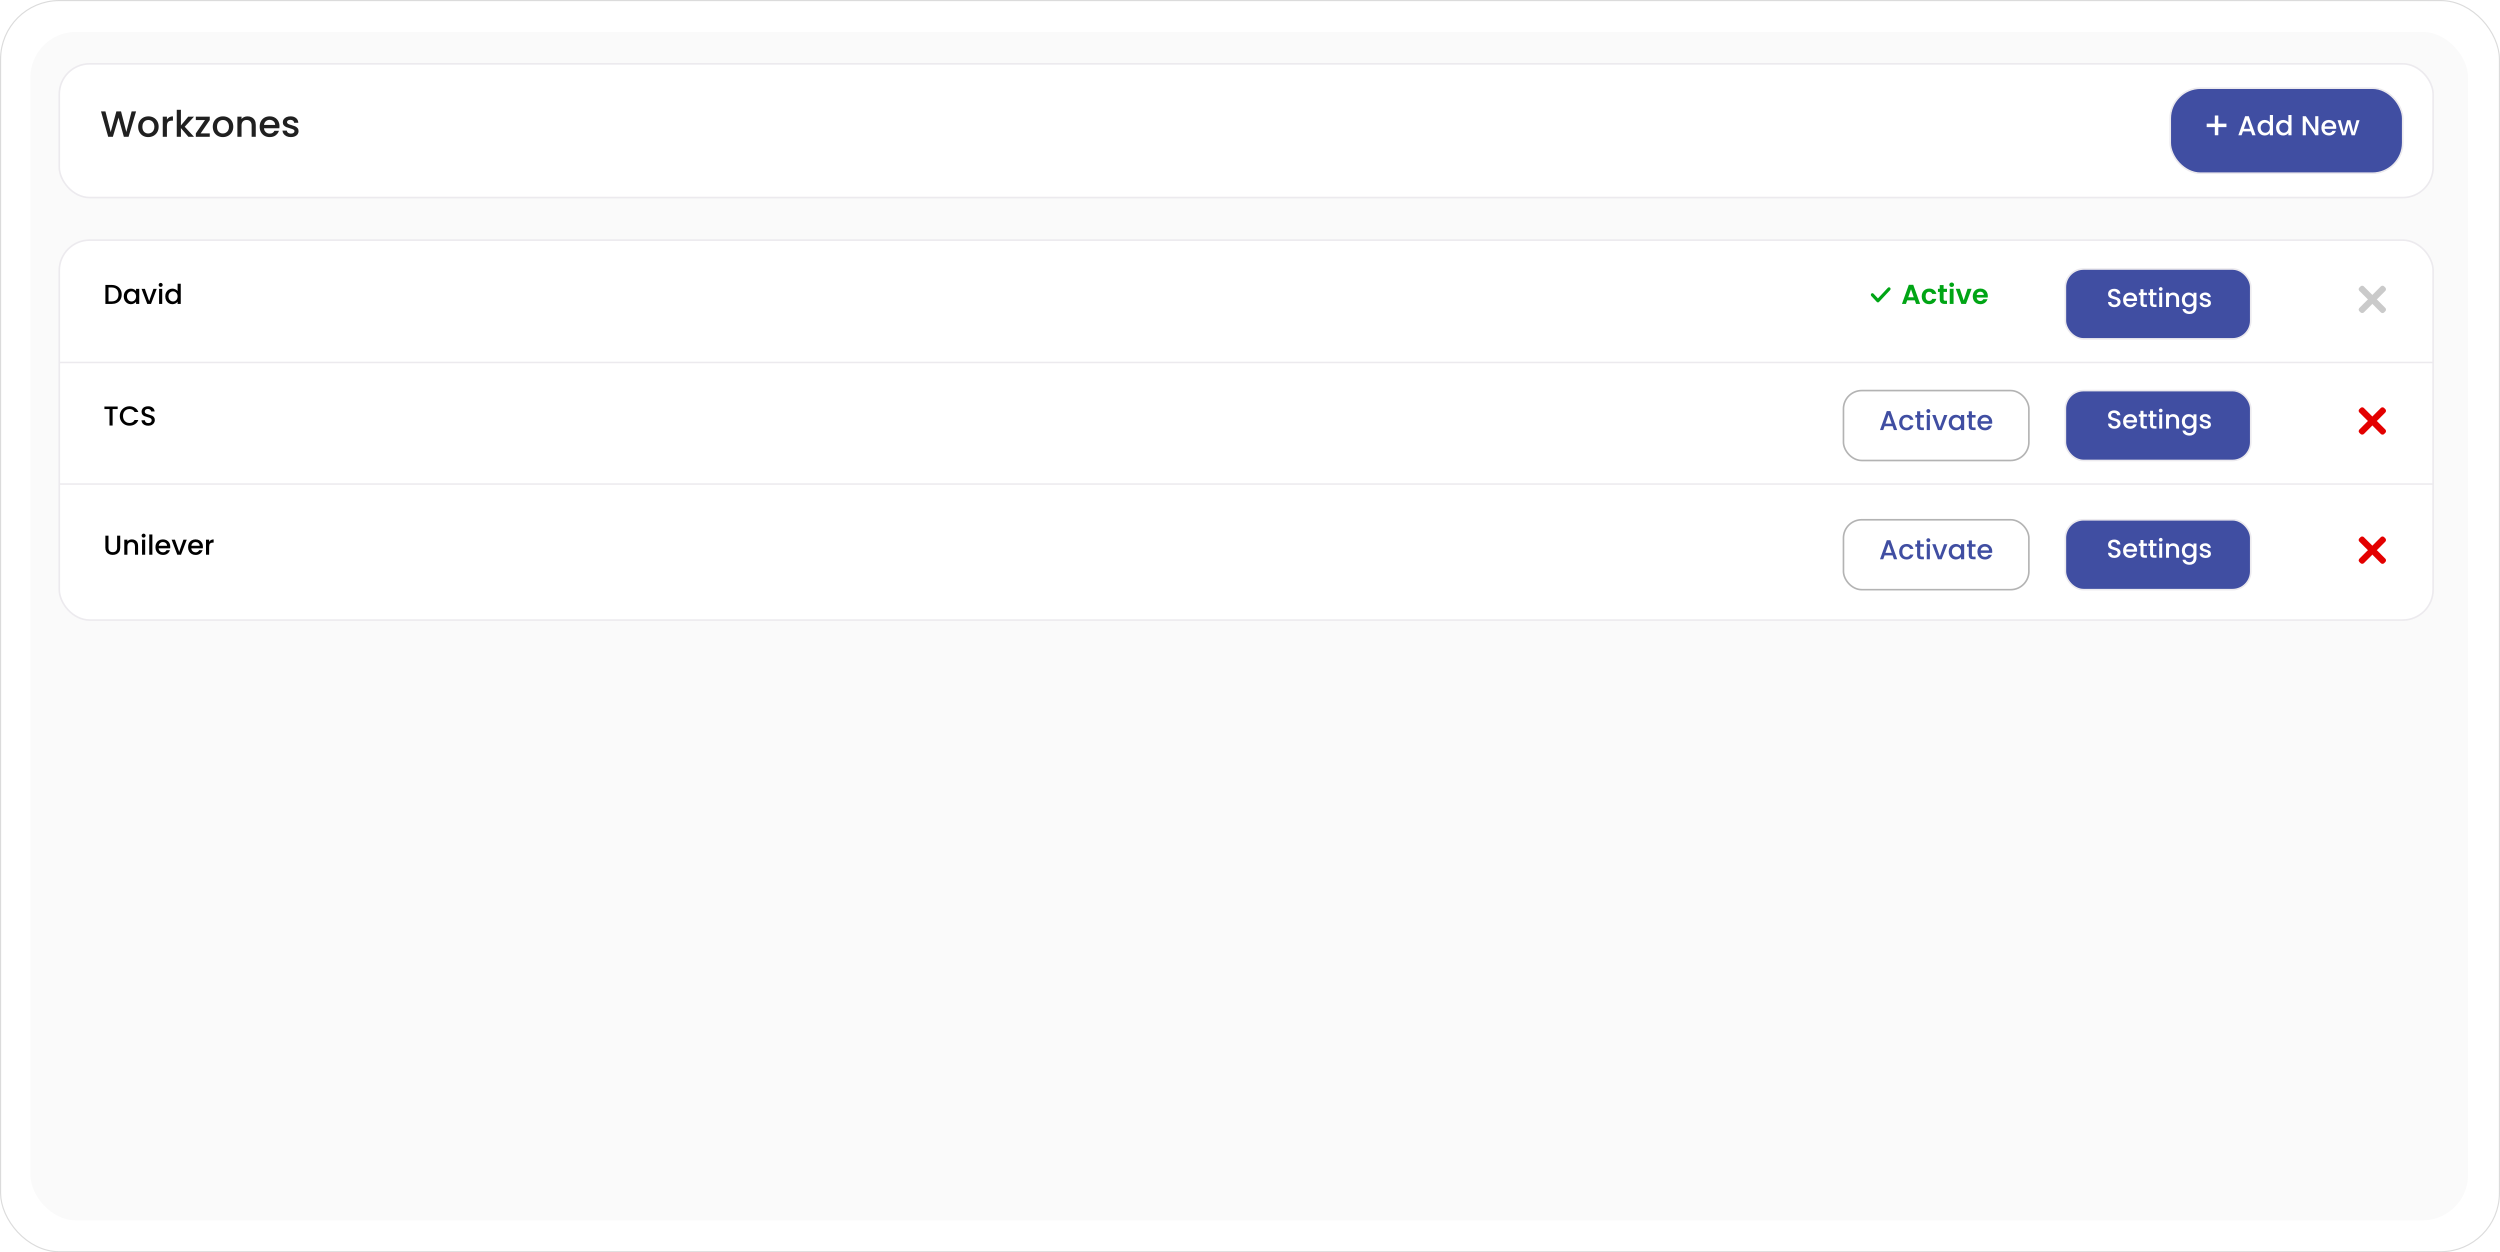 <svg width="1645" height="824" viewBox="0 0 1645 824" fill="none" xmlns="http://www.w3.org/2000/svg">
<rect x="0.376" y="0.376" width="1644.25" height="823.249" rx="38.624" fill="white" stroke="#DBDBDB" stroke-width="0.751"/>
<rect x="20" y="21" width="1604" height="782" rx="30" fill="#FAFAFA"/>
<mask id="mask0_307_25634" style="mask-type:alpha" maskUnits="userSpaceOnUse" x="20" y="21" width="1604" height="782">
<rect x="20" y="21" width="1604" height="782" rx="30" fill="#FAFAFA"/>
</mask>
<g mask="url(#mask0_307_25634)">
<path d="M1469.5 103L1464.74 94.75L1474.26 94.75L1469.5 103Z" fill="#D9D9D9"/>
<g filter="url(#filter0_d_307_25634)">
<rect x="39" y="39" width="1562" height="88" rx="20" fill="white"/>
<rect x="39" y="39" width="1562" height="88" rx="20" stroke="#ECEAEE" stroke-width="1.084"/>
</g>
<g filter="url(#filter1_d_307_25634)">
<rect x="1428" y="55" width="153" height="56" rx="20" fill="#404EA2"/>
<rect x="1428" y="55" width="153" height="56" rx="20" stroke="#ECEAEE" stroke-width="1.084"/>
</g>
<path d="M1481.11 86.444H1475.87L1474.97 89H1472.83L1477.31 76.472H1479.69L1484.17 89H1482.01L1481.11 86.444ZM1480.54 84.77L1478.5 78.956L1476.45 84.77H1480.54ZM1485.44 83.996C1485.44 83 1485.64 82.118 1486.05 81.35C1486.47 80.582 1487.03 79.988 1487.74 79.568C1488.46 79.136 1489.26 78.92 1490.13 78.92C1490.78 78.92 1491.42 79.064 1492.04 79.352C1492.68 79.628 1493.18 80 1493.55 80.468V75.68H1495.62V89H1493.55V87.506C1493.22 87.986 1492.75 88.382 1492.15 88.694C1491.56 89.006 1490.88 89.162 1490.12 89.162C1489.25 89.162 1488.46 88.946 1487.74 88.514C1487.03 88.07 1486.47 87.458 1486.05 86.678C1485.64 85.886 1485.44 84.992 1485.44 83.996ZM1493.55 84.032C1493.55 83.348 1493.41 82.754 1493.12 82.25C1492.85 81.746 1492.48 81.362 1492.02 81.098C1491.57 80.834 1491.08 80.702 1490.55 80.702C1490.02 80.702 1489.53 80.834 1489.07 81.098C1488.62 81.35 1488.24 81.728 1487.96 82.232C1487.68 82.724 1487.54 83.312 1487.54 83.996C1487.54 84.68 1487.68 85.28 1487.96 85.796C1488.24 86.312 1488.62 86.708 1489.07 86.984C1489.54 87.248 1490.03 87.38 1490.55 87.38C1491.08 87.38 1491.57 87.248 1492.02 86.984C1492.48 86.72 1492.85 86.336 1493.12 85.832C1493.41 85.316 1493.55 84.716 1493.55 84.032ZM1497.64 83.996C1497.64 83 1497.84 82.118 1498.25 81.35C1498.67 80.582 1499.23 79.988 1499.94 79.568C1500.66 79.136 1501.46 78.92 1502.33 78.92C1502.98 78.92 1503.62 79.064 1504.24 79.352C1504.88 79.628 1505.38 80 1505.75 80.468V75.68H1507.82V89H1505.75V87.506C1505.42 87.986 1504.95 88.382 1504.35 88.694C1503.76 89.006 1503.08 89.162 1502.32 89.162C1501.45 89.162 1500.66 88.946 1499.94 88.514C1499.23 88.07 1498.67 87.458 1498.25 86.678C1497.84 85.886 1497.64 84.992 1497.64 83.996ZM1505.75 84.032C1505.75 83.348 1505.61 82.754 1505.32 82.25C1505.05 81.746 1504.68 81.362 1504.22 81.098C1503.77 80.834 1503.28 80.702 1502.75 80.702C1502.22 80.702 1501.73 80.834 1501.27 81.098C1500.82 81.35 1500.44 81.728 1500.16 82.232C1499.88 82.724 1499.74 83.312 1499.74 83.996C1499.74 84.68 1499.88 85.28 1500.16 85.796C1500.44 86.312 1500.82 86.708 1501.27 86.984C1501.74 87.248 1502.23 87.38 1502.75 87.38C1503.28 87.38 1503.77 87.248 1504.22 86.984C1504.68 86.72 1505.05 86.336 1505.32 85.832C1505.61 85.316 1505.75 84.716 1505.75 84.032ZM1525.47 89H1523.42L1517.25 79.658V89H1515.19V76.472H1517.25L1523.42 85.796V76.472H1525.47V89ZM1537.26 83.798C1537.26 84.17 1537.23 84.506 1537.19 84.806H1529.61C1529.67 85.598 1529.96 86.234 1530.49 86.714C1531.02 87.194 1531.67 87.434 1532.43 87.434C1533.54 87.434 1534.32 86.972 1534.77 86.048H1536.99C1536.69 86.96 1536.14 87.71 1535.35 88.298C1534.57 88.874 1533.6 89.162 1532.43 89.162C1531.49 89.162 1530.63 88.952 1529.88 88.532C1529.13 88.1 1528.55 87.5 1528.11 86.732C1527.69 85.952 1527.48 85.052 1527.48 84.032C1527.48 83.012 1527.69 82.118 1528.1 81.35C1528.52 80.57 1529.1 79.97 1529.84 79.55C1530.6 79.13 1531.46 78.92 1532.43 78.92C1533.37 78.92 1534.2 79.124 1534.94 79.532C1535.67 79.94 1536.24 80.516 1536.65 81.26C1537.05 81.992 1537.26 82.838 1537.26 83.798ZM1535.12 83.15C1535.1 82.394 1534.83 81.788 1534.31 81.332C1533.78 80.876 1533.12 80.648 1532.34 80.648C1531.64 80.648 1531.03 80.876 1530.53 81.332C1530.02 81.776 1529.72 82.382 1529.63 83.15H1535.12ZM1552.6 79.082L1549.52 89H1547.36L1545.36 81.674L1543.36 89H1541.2L1538.11 79.082H1540.19L1542.26 87.056L1544.37 79.082H1546.51L1548.53 87.02L1550.58 79.082H1552.6Z" fill="white"/>
<rect x="1457.35" y="76" width="2.294" height="13" fill="white"/>
<rect x="1465" y="81.353" width="2.294" height="13" transform="rotate(90 1465 81.353)" fill="white"/>
<path d="M89.535 73.32L84.591 90H81.495L77.991 77.376L74.271 90L71.199 90.024L66.471 73.32H69.375L72.831 86.904L76.575 73.32H79.647L83.127 86.832L86.607 73.32H89.535ZM97.527 90.216C96.279 90.216 95.151 89.936 94.143 89.376C93.135 88.8 92.343 88 91.767 86.976C91.191 85.936 90.903 84.736 90.903 83.376C90.903 82.032 91.199 80.84 91.791 79.8C92.383 78.76 93.191 77.96 94.215 77.4C95.239 76.84 96.383 76.56 97.647 76.56C98.911 76.56 100.055 76.84 101.079 77.4C102.103 77.96 102.911 78.76 103.503 79.8C104.095 80.84 104.391 82.032 104.391 83.376C104.391 84.72 104.087 85.912 103.479 86.952C102.871 87.992 102.039 88.8 100.983 89.376C99.943 89.936 98.791 90.216 97.527 90.216ZM97.527 87.84C98.231 87.84 98.887 87.672 99.495 87.336C100.119 87 100.623 86.496 101.007 85.824C101.391 85.152 101.583 84.336 101.583 83.376C101.583 82.416 101.399 81.608 101.031 80.952C100.663 80.28 100.175 79.776 99.567 79.44C98.959 79.104 98.303 78.936 97.599 78.936C96.895 78.936 96.239 79.104 95.631 79.44C95.039 79.776 94.567 80.28 94.215 80.952C93.863 81.608 93.687 82.416 93.687 83.376C93.687 84.8 94.047 85.904 94.767 86.688C95.503 87.456 96.423 87.84 97.527 87.84ZM109.832 78.696C110.232 78.024 110.76 77.504 111.416 77.136C112.088 76.752 112.88 76.56 113.792 76.56V79.392H113.096C112.024 79.392 111.208 79.664 110.648 80.208C110.104 80.752 109.832 81.696 109.832 83.04V90H107.096V76.776H109.832V78.696ZM121.539 83.4L127.635 90H123.939L119.043 84.312V90H116.307V72.24H119.043V82.56L123.843 76.776H127.635L121.539 83.4ZM132.02 87.768H138.02V90H128.852V87.768L134.876 79.008H128.852V76.776H138.02V79.008L132.02 87.768ZM146.629 90.216C145.381 90.216 144.253 89.936 143.245 89.376C142.237 88.8 141.445 88 140.869 86.976C140.293 85.936 140.005 84.736 140.005 83.376C140.005 82.032 140.301 80.84 140.893 79.8C141.485 78.76 142.293 77.96 143.317 77.4C144.341 76.84 145.485 76.56 146.749 76.56C148.013 76.56 149.157 76.84 150.181 77.4C151.205 77.96 152.013 78.76 152.605 79.8C153.197 80.84 153.493 82.032 153.493 83.376C153.493 84.72 153.189 85.912 152.581 86.952C151.973 87.992 151.141 88.8 150.085 89.376C149.045 89.936 147.893 90.216 146.629 90.216ZM146.629 87.84C147.333 87.84 147.989 87.672 148.597 87.336C149.221 87 149.725 86.496 150.109 85.824C150.493 85.152 150.685 84.336 150.685 83.376C150.685 82.416 150.501 81.608 150.133 80.952C149.765 80.28 149.277 79.776 148.669 79.44C148.061 79.104 147.405 78.936 146.701 78.936C145.997 78.936 145.341 79.104 144.733 79.44C144.141 79.776 143.669 80.28 143.317 80.952C142.965 81.608 142.789 82.416 142.789 83.376C142.789 84.8 143.149 85.904 143.869 86.688C144.605 87.456 145.525 87.84 146.629 87.84ZM162.869 76.56C163.909 76.56 164.837 76.776 165.653 77.208C166.485 77.64 167.133 78.28 167.597 79.128C168.061 79.976 168.293 81 168.293 82.2V90H165.581V82.608C165.581 81.424 165.285 80.52 164.693 79.896C164.101 79.256 163.293 78.936 162.269 78.936C161.245 78.936 160.429 79.256 159.821 79.896C159.229 80.52 158.933 81.424 158.933 82.608V90H156.197V76.776H158.933V78.288C159.381 77.744 159.949 77.32 160.637 77.016C161.341 76.712 162.085 76.56 162.869 76.56ZM183.903 83.064C183.903 83.56 183.871 84.008 183.807 84.408H173.703C173.783 85.464 174.175 86.312 174.879 86.952C175.583 87.592 176.447 87.912 177.471 87.912C178.943 87.912 179.983 87.296 180.591 86.064H183.543C183.143 87.28 182.415 88.28 181.359 89.064C180.319 89.832 179.023 90.216 177.471 90.216C176.207 90.216 175.071 89.936 174.063 89.376C173.071 88.8 172.287 88 171.711 86.976C171.151 85.936 170.871 84.736 170.871 83.376C170.871 82.016 171.143 80.824 171.687 79.8C172.247 78.76 173.023 77.96 174.015 77.4C175.023 76.84 176.175 76.56 177.471 76.56C178.719 76.56 179.831 76.832 180.807 77.376C181.783 77.92 182.543 78.688 183.087 79.68C183.631 80.656 183.903 81.784 183.903 83.064ZM181.047 82.2C181.031 81.192 180.671 80.384 179.967 79.776C179.263 79.168 178.391 78.864 177.351 78.864C176.407 78.864 175.599 79.168 174.927 79.776C174.255 80.368 173.855 81.176 173.727 82.2H181.047ZM191.396 90.216C190.356 90.216 189.42 90.032 188.588 89.664C187.772 89.28 187.124 88.768 186.644 88.128C186.164 87.472 185.908 86.744 185.876 85.944H188.708C188.756 86.504 189.02 86.976 189.5 87.36C189.996 87.728 190.612 87.912 191.348 87.912C192.116 87.912 192.708 87.768 193.124 87.48C193.556 87.176 193.772 86.792 193.772 86.328C193.772 85.832 193.532 85.464 193.052 85.224C192.588 84.984 191.844 84.72 190.82 84.432C189.828 84.16 189.02 83.896 188.396 83.64C187.772 83.384 187.228 82.992 186.764 82.464C186.316 81.936 186.092 81.24 186.092 80.376C186.092 79.672 186.3 79.032 186.716 78.456C187.132 77.864 187.724 77.4 188.492 77.064C189.276 76.728 190.172 76.56 191.18 76.56C192.684 76.56 193.892 76.944 194.804 77.712C195.732 78.464 196.228 79.496 196.292 80.808H193.556C193.508 80.216 193.268 79.744 192.836 79.392C192.404 79.04 191.82 78.864 191.084 78.864C190.364 78.864 189.812 79 189.428 79.272C189.044 79.544 188.852 79.904 188.852 80.352C188.852 80.704 188.98 81 189.236 81.24C189.492 81.48 189.804 81.672 190.172 81.816C190.54 81.944 191.084 82.112 191.804 82.32C192.764 82.576 193.548 82.84 194.156 83.112C194.78 83.368 195.316 83.752 195.764 84.264C196.212 84.776 196.444 85.456 196.46 86.304C196.46 87.056 196.252 87.728 195.836 88.32C195.42 88.912 194.828 89.376 194.06 89.712C193.308 90.048 192.42 90.216 191.396 90.216Z" fill="#202020"/>
<g filter="url(#filter2_d_307_25634)">
<rect x="39" y="155" width="1562" height="250" rx="20" fill="white"/>
<rect x="39" y="155" width="1562" height="250" rx="20" stroke="#ECEAEE" stroke-width="1.084"/>
</g>
<line x1="39" y1="238.5" x2="1601" y2="238.5" stroke="#ECEAEE"/>
<line x1="39" y1="318.5" x2="1601" y2="318.5" stroke="#ECEAEE"/>
<path d="M73.436 187.49C74.768 187.49 75.932 187.748 76.928 188.264C77.936 188.768 78.71 189.5 79.25 190.46C79.802 191.408 80.078 192.518 80.078 193.79C80.078 195.062 79.802 196.166 79.25 197.102C78.71 198.038 77.936 198.758 76.928 199.262C75.932 199.754 74.768 200 73.436 200H69.35V187.49H73.436ZM73.436 198.326C74.9 198.326 76.022 197.93 76.802 197.138C77.582 196.346 77.972 195.23 77.972 193.79C77.972 192.338 77.582 191.204 76.802 190.388C76.022 189.572 74.9 189.164 73.436 189.164H71.402V198.326H73.436ZM81.428 194.996C81.428 194 81.632 193.118 82.04 192.35C82.46 191.582 83.024 190.988 83.732 190.568C84.452 190.136 85.244 189.92 86.108 189.92C86.888 189.92 87.566 190.076 88.142 190.388C88.73 190.688 89.198 191.066 89.546 191.522V190.082H91.616V200H89.546V198.524C89.198 198.992 88.724 199.382 88.124 199.694C87.524 200.006 86.84 200.162 86.072 200.162C85.22 200.162 84.44 199.946 83.732 199.514C83.024 199.07 82.46 198.458 82.04 197.678C81.632 196.886 81.428 195.992 81.428 194.996ZM89.546 195.032C89.546 194.348 89.402 193.754 89.114 193.25C88.838 192.746 88.472 192.362 88.016 192.098C87.56 191.834 87.068 191.702 86.54 191.702C86.012 191.702 85.52 191.834 85.064 192.098C84.608 192.35 84.236 192.728 83.948 193.232C83.672 193.724 83.534 194.312 83.534 194.996C83.534 195.68 83.672 196.28 83.948 196.796C84.236 197.312 84.608 197.708 85.064 197.984C85.532 198.248 86.024 198.38 86.54 198.38C87.068 198.38 87.56 198.248 88.016 197.984C88.472 197.72 88.838 197.336 89.114 196.832C89.402 196.316 89.546 195.716 89.546 195.032ZM98.145 198.164L100.953 190.082H103.131L99.351 200H96.903L93.141 190.082H95.337L98.145 198.164ZM105.726 188.768C105.354 188.768 105.042 188.642 104.79 188.39C104.538 188.138 104.412 187.826 104.412 187.454C104.412 187.082 104.538 186.77 104.79 186.518C105.042 186.266 105.354 186.14 105.726 186.14C106.086 186.14 106.392 186.266 106.644 186.518C106.896 186.77 107.022 187.082 107.022 187.454C107.022 187.826 106.896 188.138 106.644 188.39C106.392 188.642 106.086 188.768 105.726 188.768ZM106.734 190.082V200H104.682V190.082H106.734ZM108.744 194.996C108.744 194 108.948 193.118 109.356 192.35C109.776 191.582 110.34 190.988 111.048 190.568C111.768 190.136 112.566 189.92 113.442 189.92C114.09 189.92 114.726 190.064 115.35 190.352C115.986 190.628 116.49 191 116.862 191.468V186.68H118.932V200H116.862V198.506C116.526 198.986 116.058 199.382 115.458 199.694C114.87 200.006 114.192 200.162 113.424 200.162C112.56 200.162 111.768 199.946 111.048 199.514C110.34 199.07 109.776 198.458 109.356 197.678C108.948 196.886 108.744 195.992 108.744 194.996ZM116.862 195.032C116.862 194.348 116.718 193.754 116.43 193.25C116.154 192.746 115.788 192.362 115.332 192.098C114.876 191.834 114.384 191.702 113.856 191.702C113.328 191.702 112.836 191.834 112.38 192.098C111.924 192.35 111.552 192.728 111.264 193.232C110.988 193.724 110.85 194.312 110.85 194.996C110.85 195.68 110.988 196.28 111.264 196.796C111.552 197.312 111.924 197.708 112.38 197.984C112.848 198.248 113.34 198.38 113.856 198.38C114.384 198.38 114.876 198.248 115.332 197.984C115.788 197.72 116.154 197.336 116.43 196.832C116.718 196.316 116.862 195.716 116.862 195.032Z" fill="black"/>
<g filter="url(#filter3_d_307_25634)">
<rect x="1359" y="174" width="122" height="46" rx="12" fill="#404EA2"/>
<rect x="1359" y="174" width="122" height="46" rx="12" stroke="#ECEAEE" stroke-width="1.084"/>
</g>
<path d="M1391.27 202.119C1390.47 202.119 1389.76 201.983 1389.13 201.711C1388.49 201.428 1387.99 201.031 1387.63 200.521C1387.27 200.011 1387.09 199.416 1387.09 198.736H1389.16C1389.2 199.246 1389.4 199.665 1389.75 199.994C1390.12 200.323 1390.62 200.487 1391.27 200.487C1391.94 200.487 1392.46 200.328 1392.83 200.011C1393.21 199.682 1393.39 199.263 1393.39 198.753C1393.39 198.356 1393.27 198.033 1393.04 197.784C1392.81 197.535 1392.52 197.342 1392.17 197.206C1391.83 197.07 1391.35 196.923 1390.74 196.764C1389.97 196.56 1389.34 196.356 1388.85 196.152C1388.38 195.937 1387.97 195.608 1387.63 195.166C1387.29 194.724 1387.12 194.135 1387.12 193.398C1387.12 192.718 1387.29 192.123 1387.63 191.613C1387.97 191.103 1388.45 190.712 1389.06 190.44C1389.67 190.168 1390.38 190.032 1391.18 190.032C1392.33 190.032 1393.26 190.321 1393.99 190.899C1394.72 191.466 1395.13 192.248 1395.21 193.245H1393.07C1393.04 192.814 1392.83 192.446 1392.46 192.14C1392.08 191.834 1391.59 191.681 1390.98 191.681C1390.42 191.681 1389.97 191.823 1389.62 192.106C1389.27 192.389 1389.09 192.797 1389.09 193.33C1389.09 193.693 1389.2 193.993 1389.41 194.231C1389.64 194.458 1389.92 194.639 1390.26 194.775C1390.6 194.911 1391.07 195.058 1391.66 195.217C1392.44 195.432 1393.07 195.648 1393.56 195.863C1394.06 196.078 1394.48 196.413 1394.82 196.866C1395.17 197.308 1395.35 197.903 1395.35 198.651C1395.35 199.252 1395.18 199.818 1394.85 200.351C1394.54 200.884 1394.07 201.314 1393.44 201.643C1392.83 201.96 1392.11 202.119 1391.27 202.119ZM1406.22 197.087C1406.22 197.438 1406.2 197.756 1406.15 198.039H1398.99C1399.05 198.787 1399.33 199.388 1399.83 199.841C1400.33 200.294 1400.94 200.521 1401.66 200.521C1402.71 200.521 1403.44 200.085 1403.87 199.212H1405.96C1405.68 200.073 1405.16 200.782 1404.42 201.337C1403.68 201.881 1402.76 202.153 1401.66 202.153C1400.77 202.153 1399.96 201.955 1399.25 201.558C1398.55 201.15 1397.99 200.583 1397.58 199.858C1397.19 199.121 1396.99 198.271 1396.99 197.308C1396.99 196.345 1397.18 195.5 1397.57 194.775C1397.96 194.038 1398.51 193.472 1399.21 193.075C1399.93 192.678 1400.74 192.48 1401.66 192.48C1402.55 192.48 1403.33 192.673 1404.03 193.058C1404.72 193.443 1405.26 193.987 1405.64 194.69C1406.03 195.381 1406.22 196.18 1406.22 197.087ZM1404.2 196.475C1404.18 195.761 1403.93 195.189 1403.43 194.758C1402.93 194.327 1402.31 194.112 1401.58 194.112C1400.91 194.112 1400.34 194.327 1399.86 194.758C1399.38 195.177 1399.1 195.75 1399.01 196.475H1404.2ZM1410.39 194.214V199.399C1410.39 199.75 1410.47 200.005 1410.63 200.164C1410.8 200.311 1411.08 200.385 1411.48 200.385H1412.67V202H1411.14C1410.26 202 1409.59 201.796 1409.13 201.388C1408.66 200.98 1408.43 200.317 1408.43 199.399V194.214H1407.33V192.633H1408.43V190.304H1410.39V192.633H1412.67V194.214H1410.39ZM1416.71 194.214V199.399C1416.71 199.75 1416.79 200.005 1416.95 200.164C1417.12 200.311 1417.4 200.385 1417.8 200.385H1418.99V202H1417.46C1416.59 202 1415.92 201.796 1415.45 201.388C1414.99 200.98 1414.76 200.317 1414.76 199.399V194.214H1413.65V192.633H1414.76V190.304H1416.71V192.633H1418.99V194.214H1416.71ZM1421.76 191.392C1421.41 191.392 1421.12 191.273 1420.88 191.035C1420.64 190.797 1420.52 190.502 1420.52 190.151C1420.52 189.8 1420.64 189.505 1420.88 189.267C1421.12 189.029 1421.41 188.91 1421.76 188.91C1422.1 188.91 1422.39 189.029 1422.63 189.267C1422.87 189.505 1422.99 189.8 1422.99 190.151C1422.99 190.502 1422.87 190.797 1422.63 191.035C1422.39 191.273 1422.1 191.392 1421.76 191.392ZM1422.71 192.633V202H1420.78V192.633H1422.71ZM1429.98 192.48C1430.72 192.48 1431.38 192.633 1431.96 192.939C1432.55 193.245 1433.01 193.698 1433.33 194.299C1433.66 194.9 1433.83 195.625 1433.83 196.475V202H1431.91V196.764C1431.91 195.925 1431.7 195.285 1431.28 194.843C1430.86 194.39 1430.29 194.163 1429.56 194.163C1428.83 194.163 1428.26 194.39 1427.83 194.843C1427.41 195.285 1427.2 195.925 1427.2 196.764V202H1425.26V192.633H1427.2V193.704C1427.51 193.319 1427.92 193.018 1428.4 192.803C1428.9 192.588 1429.43 192.48 1429.98 192.48ZM1440.07 192.48C1440.8 192.48 1441.44 192.627 1441.99 192.922C1442.56 193.205 1443 193.562 1443.32 193.993V192.633H1445.27V202.153C1445.27 203.014 1445.09 203.779 1444.73 204.448C1444.37 205.128 1443.84 205.661 1443.15 206.046C1442.47 206.431 1441.65 206.624 1440.7 206.624C1439.43 206.624 1438.38 206.324 1437.54 205.723C1436.7 205.134 1436.23 204.329 1436.11 203.309H1438.03C1438.18 203.796 1438.49 204.187 1438.97 204.482C1439.46 204.788 1440.03 204.941 1440.7 204.941C1441.48 204.941 1442.11 204.703 1442.59 204.227C1443.08 203.751 1443.32 203.06 1443.32 202.153V200.589C1442.99 201.031 1442.54 201.405 1441.98 201.711C1441.42 202.006 1440.79 202.153 1440.07 202.153C1439.26 202.153 1438.51 201.949 1437.83 201.541C1437.16 201.122 1436.63 200.544 1436.23 199.807C1435.85 199.059 1435.65 198.215 1435.65 197.274C1435.65 196.333 1435.85 195.5 1436.23 194.775C1436.63 194.05 1437.16 193.489 1437.83 193.092C1438.51 192.684 1439.26 192.48 1440.07 192.48ZM1443.32 197.308C1443.32 196.662 1443.18 196.101 1442.91 195.625C1442.65 195.149 1442.31 194.786 1441.87 194.537C1441.44 194.288 1440.98 194.163 1440.48 194.163C1439.98 194.163 1439.52 194.288 1439.09 194.537C1438.66 194.775 1438.3 195.132 1438.03 195.608C1437.77 196.073 1437.64 196.628 1437.64 197.274C1437.64 197.92 1437.77 198.487 1438.03 198.974C1438.3 199.461 1438.66 199.835 1439.09 200.096C1439.53 200.345 1439.99 200.47 1440.48 200.47C1440.98 200.47 1441.44 200.345 1441.87 200.096C1442.31 199.847 1442.65 199.484 1442.91 199.008C1443.18 198.521 1443.32 197.954 1443.32 197.308ZM1451.22 202.153C1450.48 202.153 1449.82 202.023 1449.23 201.762C1448.65 201.49 1448.19 201.127 1447.85 200.674C1447.51 200.209 1447.33 199.694 1447.31 199.127H1449.32C1449.35 199.524 1449.54 199.858 1449.88 200.13C1450.23 200.391 1450.67 200.521 1451.19 200.521C1451.73 200.521 1452.15 200.419 1452.44 200.215C1452.75 200 1452.9 199.728 1452.9 199.399C1452.9 199.048 1452.73 198.787 1452.39 198.617C1452.06 198.447 1451.54 198.26 1450.81 198.056C1450.11 197.863 1449.54 197.676 1449.1 197.495C1448.65 197.314 1448.27 197.036 1447.94 196.662C1447.62 196.288 1447.46 195.795 1447.46 195.183C1447.46 194.684 1447.61 194.231 1447.91 193.823C1448.2 193.404 1448.62 193.075 1449.16 192.837C1449.72 192.599 1450.35 192.48 1451.07 192.48C1452.13 192.48 1452.99 192.752 1453.63 193.296C1454.29 193.829 1454.64 194.56 1454.69 195.489H1452.75C1452.72 195.07 1452.55 194.735 1452.24 194.486C1451.93 194.237 1451.52 194.112 1451 194.112C1450.49 194.112 1450.1 194.208 1449.83 194.401C1449.55 194.594 1449.42 194.849 1449.42 195.166C1449.42 195.415 1449.51 195.625 1449.69 195.795C1449.87 195.965 1450.09 196.101 1450.35 196.203C1450.61 196.294 1451 196.413 1451.51 196.56C1452.19 196.741 1452.74 196.928 1453.18 197.121C1453.62 197.302 1454 197.574 1454.31 197.937C1454.63 198.3 1454.8 198.781 1454.81 199.382C1454.81 199.915 1454.66 200.391 1454.37 200.81C1454.07 201.229 1453.65 201.558 1453.11 201.796C1452.57 202.034 1451.95 202.153 1451.22 202.153Z" fill="white"/>
<path d="M1259.95 197.606H1254.94L1254.11 200H1251.47L1255.99 187.418H1258.92L1263.44 200H1260.77L1259.95 197.606ZM1259.26 195.59L1257.44 190.334L1255.63 195.59H1259.26ZM1264.48 195.014C1264.48 193.982 1264.69 193.082 1265.11 192.314C1265.53 191.534 1266.11 190.934 1266.85 190.514C1267.6 190.082 1268.45 189.866 1269.41 189.866C1270.65 189.866 1271.67 190.178 1272.47 190.802C1273.29 191.414 1273.83 192.278 1274.11 193.394H1271.39C1271.25 192.962 1271 192.626 1270.65 192.386C1270.32 192.134 1269.9 192.008 1269.39 192.008C1268.67 192.008 1268.1 192.272 1267.68 192.8C1267.26 193.316 1267.05 194.054 1267.05 195.014C1267.05 195.962 1267.26 196.7 1267.68 197.228C1268.1 197.744 1268.67 198.002 1269.39 198.002C1270.41 198.002 1271.08 197.546 1271.39 196.634H1274.11C1273.83 197.714 1273.29 198.572 1272.47 199.208C1271.65 199.844 1270.63 200.162 1269.41 200.162C1268.45 200.162 1267.6 199.952 1266.85 199.532C1266.11 199.1 1265.53 198.5 1265.11 197.732C1264.69 196.952 1264.48 196.046 1264.48 195.014ZM1278.89 192.098V196.922C1278.89 197.258 1278.97 197.504 1279.12 197.66C1279.29 197.804 1279.57 197.876 1279.95 197.876H1281.12V200H1279.54C1277.41 200 1276.35 198.968 1276.35 196.904V192.098H1275.16V190.028H1276.35V187.562H1278.89V190.028H1281.12V192.098H1278.89ZM1284.21 188.84C1283.77 188.84 1283.4 188.702 1283.1 188.426C1282.81 188.138 1282.66 187.784 1282.66 187.364C1282.66 186.944 1282.81 186.596 1283.1 186.32C1283.4 186.032 1283.77 185.888 1284.21 185.888C1284.66 185.888 1285.02 186.032 1285.31 186.32C1285.61 186.596 1285.76 186.944 1285.76 187.364C1285.76 187.784 1285.61 188.138 1285.31 188.426C1285.02 188.702 1284.66 188.84 1284.21 188.84ZM1285.45 190.028V200H1282.93V190.028H1285.45ZM1292.1 197.678L1294.62 190.028H1297.3L1293.61 200H1290.55L1286.88 190.028H1289.58L1292.1 197.678ZM1307.99 194.798C1307.99 195.158 1307.96 195.482 1307.92 195.77H1300.63C1300.69 196.49 1300.94 197.054 1301.38 197.462C1301.83 197.87 1302.37 198.074 1303.02 198.074C1303.96 198.074 1304.62 197.672 1305.02 196.868H1307.74C1307.45 197.828 1306.9 198.62 1306.08 199.244C1305.26 199.856 1304.26 200.162 1303.07 200.162C1302.11 200.162 1301.25 199.952 1300.48 199.532C1299.73 199.1 1299.13 198.494 1298.7 197.714C1298.28 196.934 1298.07 196.034 1298.07 195.014C1298.07 193.982 1298.28 193.076 1298.7 192.296C1299.12 191.516 1299.71 190.916 1300.46 190.496C1301.22 190.076 1302.09 189.866 1303.07 189.866C1304.02 189.866 1304.87 190.07 1305.61 190.478C1306.37 190.886 1306.95 191.468 1307.36 192.224C1307.78 192.968 1307.99 193.826 1307.99 194.798ZM1305.38 194.078C1305.37 193.43 1305.13 192.914 1304.68 192.53C1304.22 192.134 1303.66 191.936 1303 191.936C1302.38 191.936 1301.85 192.128 1301.42 192.512C1301 192.884 1300.74 193.406 1300.64 194.078H1305.38Z" fill="#00A515"/>
<g clip-path="url(#clip0_307_25634)">
<path d="M1244 190.252C1243.94 190.595 1243.74 190.843 1243.51 191.085C1241.16 193.591 1238.82 196.1 1236.47 198.609C1236.15 198.949 1235.79 199.096 1235.36 198.932C1235.2 198.875 1235.04 198.766 1234.92 198.64C1233.72 197.368 1232.53 196.093 1231.34 194.815C1230.86 194.298 1230.89 193.557 1231.42 193.118C1231.83 192.778 1232.4 192.839 1232.81 193.274C1233.73 194.257 1234.65 195.24 1235.56 196.222C1235.6 196.26 1235.62 196.311 1235.67 196.389C1235.73 196.311 1235.75 196.267 1235.78 196.233C1237.91 193.951 1240.05 191.67 1242.18 189.388C1242.49 189.058 1242.85 188.919 1243.27 189.062C1243.65 189.187 1243.87 189.47 1243.97 189.871C1243.98 189.901 1243.99 189.929 1244 189.959C1244 190.055 1244 190.153 1244 190.252Z" fill="#00A515"/>
</g>
<path d="M1552 190.451C1552 190.357 1552 190.263 1552 190.169C1552.01 190.129 1552.03 190.094 1552.04 190.055C1552.08 189.758 1552.2 189.49 1552.41 189.272C1552.69 188.975 1552.98 188.678 1553.28 188.401C1553.63 188.079 1554.05 187.955 1554.53 188.019C1554.92 188.074 1555.23 188.262 1555.5 188.539C1557.28 190.317 1559.05 192.095 1560.83 193.873C1560.88 193.928 1560.94 193.982 1561.04 194.076C1561.1 193.992 1561.14 193.918 1561.2 193.863C1562.96 192.1 1564.71 190.342 1566.47 188.579C1566.53 188.519 1566.58 188.46 1566.65 188.406C1567.25 187.861 1568.14 187.866 1568.74 188.415C1569.03 188.683 1569.31 188.96 1569.58 189.247C1569.91 189.609 1570.04 190.035 1569.97 190.53C1569.92 190.916 1569.73 191.219 1569.46 191.491C1567.69 193.264 1565.93 195.037 1564.15 196.81C1564.09 196.87 1564 196.904 1563.93 196.954C1563.93 196.988 1563.94 197.018 1563.95 197.053C1564.01 197.102 1564.09 197.142 1564.15 197.196C1565.9 198.95 1567.64 200.698 1569.39 202.451C1569.46 202.52 1569.54 202.59 1569.6 202.669C1570.14 203.278 1570.14 204.16 1569.59 204.754C1569.32 205.046 1569.02 205.319 1568.75 205.606C1568.3 206.057 1567.47 206.101 1566.99 205.839C1566.81 205.74 1566.64 205.601 1566.49 205.452C1564.73 203.689 1562.97 201.926 1561.21 200.158C1561.15 200.099 1561.11 200.01 1561.07 199.935C1561.03 199.935 1560.99 199.935 1560.96 199.935C1560.91 200.01 1560.87 200.094 1560.82 200.158C1559.04 201.941 1557.25 203.714 1555.49 205.507C1554.88 206.131 1553.76 206.151 1553.18 205.502C1552.96 205.264 1552.73 205.051 1552.51 204.828C1552.29 204.61 1552.14 204.358 1552.07 204.061C1552.05 203.986 1552.03 203.917 1552.01 203.843C1552.01 203.749 1552.01 203.655 1552.01 203.561C1552.02 203.546 1552.04 203.531 1552.04 203.516C1552.1 203.08 1552.33 202.748 1552.64 202.446C1554.39 200.703 1556.13 198.95 1557.88 197.206C1557.93 197.147 1558.02 197.107 1558.1 197.063C1558.1 197.028 1558.1 196.988 1558.1 196.954C1558.02 196.904 1557.94 196.87 1557.88 196.81C1556.09 195.037 1554.33 193.269 1552.56 191.501C1552.32 191.263 1552.14 191.001 1552.06 190.669C1552.04 190.595 1552.02 190.525 1552 190.451Z" fill="#CACACA"/>
<path d="M77.432 267.49V269.164H74.102V280H72.05V269.164H68.702V267.49H77.432ZM78.826 273.718C78.826 272.494 79.108 271.396 79.672 270.424C80.248 269.452 81.022 268.696 81.994 268.156C82.978 267.604 84.052 267.328 85.216 267.328C86.548 267.328 87.73 267.658 88.762 268.318C89.806 268.966 90.562 269.89 91.03 271.09H88.564C88.24 270.43 87.79 269.938 87.214 269.614C86.638 269.29 85.972 269.128 85.216 269.128C84.388 269.128 83.65 269.314 83.002 269.686C82.354 270.058 81.844 270.592 81.472 271.288C81.112 271.984 80.932 272.794 80.932 273.718C80.932 274.642 81.112 275.452 81.472 276.148C81.844 276.844 82.354 277.384 83.002 277.768C83.65 278.14 84.388 278.326 85.216 278.326C85.972 278.326 86.638 278.164 87.214 277.84C87.79 277.516 88.24 277.024 88.564 276.364H91.03C90.562 277.564 89.806 278.488 88.762 279.136C87.73 279.784 86.548 280.108 85.216 280.108C84.04 280.108 82.966 279.838 81.994 279.298C81.022 278.746 80.248 277.984 79.672 277.012C79.108 276.04 78.826 274.942 78.826 273.718ZM97.554 280.126C96.714 280.126 95.958 279.982 95.286 279.694C94.614 279.394 94.086 278.974 93.702 278.434C93.318 277.894 93.126 277.264 93.126 276.544H95.322C95.37 277.084 95.58 277.528 95.952 277.876C96.336 278.224 96.87 278.398 97.554 278.398C98.262 278.398 98.814 278.23 99.21 277.894C99.606 277.546 99.804 277.102 99.804 276.562C99.804 276.142 99.678 275.8 99.426 275.536C99.186 275.272 98.88 275.068 98.508 274.924C98.148 274.78 97.644 274.624 96.996 274.456C96.18 274.24 95.514 274.024 94.998 273.808C94.494 273.58 94.062 273.232 93.702 272.764C93.342 272.296 93.162 271.672 93.162 270.892C93.162 270.172 93.342 269.542 93.702 269.002C94.062 268.462 94.566 268.048 95.214 267.76C95.862 267.472 96.612 267.328 97.464 267.328C98.676 267.328 99.666 267.634 100.434 268.246C101.214 268.846 101.646 269.674 101.73 270.73H99.462C99.426 270.274 99.21 269.884 98.814 269.56C98.418 269.236 97.896 269.074 97.248 269.074C96.66 269.074 96.18 269.224 95.808 269.524C95.436 269.824 95.25 270.256 95.25 270.82C95.25 271.204 95.364 271.522 95.592 271.774C95.832 272.014 96.132 272.206 96.492 272.35C96.852 272.494 97.344 272.65 97.968 272.818C98.796 273.046 99.468 273.274 99.984 273.502C100.512 273.73 100.956 274.084 101.316 274.564C101.688 275.032 101.874 275.662 101.874 276.454C101.874 277.09 101.7 277.69 101.352 278.254C101.016 278.818 100.518 279.274 99.858 279.622C99.21 279.958 98.442 280.126 97.554 280.126Z" fill="black"/>
<g filter="url(#filter4_d_307_25634)">
<rect x="1359" y="254" width="122" height="46" rx="12" fill="#404EA2"/>
<rect x="1359" y="254" width="122" height="46" rx="12" stroke="#ECEAEE" stroke-width="1.084"/>
</g>
<path d="M1391.27 282.119C1390.47 282.119 1389.76 281.983 1389.13 281.711C1388.49 281.428 1387.99 281.031 1387.63 280.521C1387.27 280.011 1387.09 279.416 1387.09 278.736H1389.16C1389.2 279.246 1389.4 279.665 1389.75 279.994C1390.12 280.323 1390.62 280.487 1391.27 280.487C1391.94 280.487 1392.46 280.328 1392.83 280.011C1393.21 279.682 1393.39 279.263 1393.39 278.753C1393.39 278.356 1393.27 278.033 1393.04 277.784C1392.81 277.535 1392.52 277.342 1392.17 277.206C1391.83 277.07 1391.35 276.923 1390.74 276.764C1389.97 276.56 1389.34 276.356 1388.85 276.152C1388.38 275.937 1387.97 275.608 1387.63 275.166C1387.29 274.724 1387.12 274.135 1387.12 273.398C1387.12 272.718 1387.29 272.123 1387.63 271.613C1387.97 271.103 1388.45 270.712 1389.06 270.44C1389.67 270.168 1390.38 270.032 1391.18 270.032C1392.33 270.032 1393.26 270.321 1393.99 270.899C1394.72 271.466 1395.13 272.248 1395.21 273.245H1393.07C1393.04 272.814 1392.83 272.446 1392.46 272.14C1392.08 271.834 1391.59 271.681 1390.98 271.681C1390.42 271.681 1389.97 271.823 1389.62 272.106C1389.27 272.389 1389.09 272.797 1389.09 273.33C1389.09 273.693 1389.2 273.993 1389.41 274.231C1389.64 274.458 1389.92 274.639 1390.26 274.775C1390.6 274.911 1391.07 275.058 1391.66 275.217C1392.44 275.432 1393.07 275.648 1393.56 275.863C1394.06 276.078 1394.48 276.413 1394.82 276.866C1395.17 277.308 1395.35 277.903 1395.35 278.651C1395.35 279.252 1395.18 279.818 1394.85 280.351C1394.54 280.884 1394.07 281.314 1393.44 281.643C1392.83 281.96 1392.11 282.119 1391.27 282.119ZM1406.22 277.087C1406.22 277.438 1406.2 277.756 1406.15 278.039H1398.99C1399.05 278.787 1399.33 279.388 1399.83 279.841C1400.33 280.294 1400.94 280.521 1401.66 280.521C1402.71 280.521 1403.44 280.085 1403.87 279.212H1405.96C1405.68 280.073 1405.16 280.782 1404.42 281.337C1403.68 281.881 1402.76 282.153 1401.66 282.153C1400.77 282.153 1399.96 281.955 1399.25 281.558C1398.55 281.15 1397.99 280.583 1397.58 279.858C1397.19 279.121 1396.99 278.271 1396.99 277.308C1396.99 276.345 1397.18 275.5 1397.57 274.775C1397.96 274.038 1398.51 273.472 1399.21 273.075C1399.93 272.678 1400.74 272.48 1401.66 272.48C1402.55 272.48 1403.33 272.673 1404.03 273.058C1404.72 273.443 1405.26 273.987 1405.64 274.69C1406.03 275.381 1406.22 276.18 1406.22 277.087ZM1404.2 276.475C1404.18 275.761 1403.93 275.189 1403.43 274.758C1402.93 274.327 1402.31 274.112 1401.58 274.112C1400.91 274.112 1400.34 274.327 1399.86 274.758C1399.38 275.177 1399.1 275.75 1399.01 276.475H1404.2ZM1410.39 274.214V279.399C1410.39 279.75 1410.47 280.005 1410.63 280.164C1410.8 280.311 1411.08 280.385 1411.48 280.385H1412.67V282H1411.14C1410.26 282 1409.59 281.796 1409.13 281.388C1408.66 280.98 1408.43 280.317 1408.43 279.399V274.214H1407.33V272.633H1408.43V270.304H1410.39V272.633H1412.67V274.214H1410.39ZM1416.71 274.214V279.399C1416.71 279.75 1416.79 280.005 1416.95 280.164C1417.12 280.311 1417.4 280.385 1417.8 280.385H1418.99V282H1417.46C1416.59 282 1415.92 281.796 1415.45 281.388C1414.99 280.98 1414.76 280.317 1414.76 279.399V274.214H1413.65V272.633H1414.76V270.304H1416.71V272.633H1418.99V274.214H1416.71ZM1421.76 271.392C1421.41 271.392 1421.12 271.273 1420.88 271.035C1420.64 270.797 1420.52 270.502 1420.52 270.151C1420.52 269.8 1420.64 269.505 1420.88 269.267C1421.12 269.029 1421.41 268.91 1421.76 268.91C1422.1 268.91 1422.39 269.029 1422.63 269.267C1422.87 269.505 1422.99 269.8 1422.99 270.151C1422.99 270.502 1422.87 270.797 1422.63 271.035C1422.39 271.273 1422.1 271.392 1421.76 271.392ZM1422.71 272.633V282H1420.78V272.633H1422.71ZM1429.98 272.48C1430.72 272.48 1431.38 272.633 1431.96 272.939C1432.55 273.245 1433.01 273.698 1433.33 274.299C1433.66 274.9 1433.83 275.625 1433.83 276.475V282H1431.91V276.764C1431.91 275.925 1431.7 275.285 1431.28 274.843C1430.86 274.39 1430.29 274.163 1429.56 274.163C1428.83 274.163 1428.26 274.39 1427.83 274.843C1427.41 275.285 1427.2 275.925 1427.2 276.764V282H1425.26V272.633H1427.2V273.704C1427.51 273.319 1427.92 273.018 1428.4 272.803C1428.9 272.588 1429.43 272.48 1429.98 272.48ZM1440.07 272.48C1440.8 272.48 1441.44 272.627 1441.99 272.922C1442.56 273.205 1443 273.562 1443.32 273.993V272.633H1445.27V282.153C1445.27 283.014 1445.09 283.779 1444.73 284.448C1444.37 285.128 1443.84 285.661 1443.15 286.046C1442.47 286.431 1441.65 286.624 1440.7 286.624C1439.43 286.624 1438.38 286.324 1437.54 285.723C1436.7 285.134 1436.23 284.329 1436.11 283.309H1438.03C1438.18 283.796 1438.49 284.187 1438.97 284.482C1439.46 284.788 1440.03 284.941 1440.7 284.941C1441.48 284.941 1442.11 284.703 1442.59 284.227C1443.08 283.751 1443.32 283.06 1443.32 282.153V280.589C1442.99 281.031 1442.54 281.405 1441.98 281.711C1441.42 282.006 1440.79 282.153 1440.07 282.153C1439.26 282.153 1438.51 281.949 1437.83 281.541C1437.16 281.122 1436.63 280.544 1436.23 279.807C1435.85 279.059 1435.65 278.215 1435.65 277.274C1435.65 276.333 1435.85 275.5 1436.23 274.775C1436.63 274.05 1437.16 273.489 1437.83 273.092C1438.51 272.684 1439.26 272.48 1440.07 272.48ZM1443.32 277.308C1443.32 276.662 1443.18 276.101 1442.91 275.625C1442.65 275.149 1442.31 274.786 1441.87 274.537C1441.44 274.288 1440.98 274.163 1440.48 274.163C1439.98 274.163 1439.52 274.288 1439.09 274.537C1438.66 274.775 1438.3 275.132 1438.03 275.608C1437.77 276.073 1437.64 276.628 1437.64 277.274C1437.64 277.92 1437.77 278.487 1438.03 278.974C1438.3 279.461 1438.66 279.835 1439.09 280.096C1439.53 280.345 1439.99 280.47 1440.48 280.47C1440.98 280.47 1441.44 280.345 1441.87 280.096C1442.31 279.847 1442.65 279.484 1442.91 279.008C1443.18 278.521 1443.32 277.954 1443.32 277.308ZM1451.22 282.153C1450.48 282.153 1449.82 282.023 1449.23 281.762C1448.65 281.49 1448.19 281.127 1447.85 280.674C1447.51 280.209 1447.33 279.694 1447.31 279.127H1449.32C1449.35 279.524 1449.54 279.858 1449.88 280.13C1450.23 280.391 1450.67 280.521 1451.19 280.521C1451.73 280.521 1452.15 280.419 1452.44 280.215C1452.75 280 1452.9 279.728 1452.9 279.399C1452.9 279.048 1452.73 278.787 1452.39 278.617C1452.06 278.447 1451.54 278.26 1450.81 278.056C1450.11 277.863 1449.54 277.676 1449.1 277.495C1448.65 277.314 1448.27 277.036 1447.94 276.662C1447.62 276.288 1447.46 275.795 1447.46 275.183C1447.46 274.684 1447.61 274.231 1447.91 273.823C1448.2 273.404 1448.62 273.075 1449.16 272.837C1449.72 272.599 1450.35 272.48 1451.07 272.48C1452.13 272.48 1452.99 272.752 1453.63 273.296C1454.29 273.829 1454.64 274.56 1454.69 275.489H1452.75C1452.72 275.07 1452.55 274.735 1452.24 274.486C1451.93 274.237 1451.52 274.112 1451 274.112C1450.49 274.112 1450.1 274.208 1449.83 274.401C1449.55 274.594 1449.42 274.849 1449.42 275.166C1449.42 275.415 1449.51 275.625 1449.69 275.795C1449.87 275.965 1450.09 276.101 1450.35 276.203C1450.61 276.294 1451 276.413 1451.51 276.56C1452.19 276.741 1452.74 276.928 1453.18 277.121C1453.62 277.302 1454 277.574 1454.31 277.937C1454.63 278.3 1454.8 278.781 1454.81 279.382C1454.81 279.915 1454.66 280.391 1454.37 280.81C1454.07 281.229 1453.65 281.558 1453.11 281.796C1452.57 282.034 1451.95 282.153 1451.22 282.153Z" fill="white"/>
<g filter="url(#filter5_d_307_25634)">
<rect x="1213" y="254" width="122" height="46" rx="12" fill="white"/>
<rect x="1213" y="254" width="122" height="46" rx="12" stroke="#B3B3B3" stroke-width="1.084"/>
</g>
<path d="M1245.31 280.444H1240.07L1239.17 283H1237.03L1241.51 270.472H1243.89L1248.37 283H1246.21L1245.31 280.444ZM1244.73 278.77L1242.7 272.956L1240.65 278.77H1244.73ZM1249.63 278.032C1249.63 277.012 1249.84 276.118 1250.25 275.35C1250.67 274.57 1251.24 273.97 1251.97 273.55C1252.71 273.13 1253.55 272.92 1254.49 272.92C1255.69 272.92 1256.68 273.208 1257.46 273.784C1258.26 274.348 1258.79 275.158 1259.07 276.214H1256.85C1256.67 275.722 1256.38 275.338 1255.99 275.062C1255.59 274.786 1255.09 274.648 1254.49 274.648C1253.65 274.648 1252.98 274.948 1252.48 275.548C1251.99 276.136 1251.74 276.964 1251.74 278.032C1251.74 279.1 1251.99 279.934 1252.48 280.534C1252.98 281.134 1253.65 281.434 1254.49 281.434C1255.68 281.434 1256.47 280.912 1256.85 279.868H1259.07C1258.78 280.876 1258.24 281.68 1257.45 282.28C1256.65 282.868 1255.67 283.162 1254.49 283.162C1253.55 283.162 1252.71 282.952 1251.97 282.532C1251.24 282.1 1250.67 281.5 1250.25 280.732C1249.84 279.952 1249.63 279.052 1249.63 278.032ZM1263.51 274.756V280.246C1263.51 280.618 1263.59 280.888 1263.76 281.056C1263.94 281.212 1264.24 281.29 1264.66 281.29H1265.92V283H1264.3C1263.37 283 1262.67 282.784 1262.17 282.352C1261.68 281.92 1261.44 281.218 1261.44 280.246V274.756H1260.27V273.082H1261.44V270.616H1263.51V273.082H1265.92V274.756H1263.51ZM1268.85 271.768C1268.48 271.768 1268.17 271.642 1267.92 271.39C1267.66 271.138 1267.54 270.826 1267.54 270.454C1267.54 270.082 1267.66 269.77 1267.92 269.518C1268.17 269.266 1268.48 269.14 1268.85 269.14C1269.21 269.14 1269.52 269.266 1269.77 269.518C1270.02 269.77 1270.15 270.082 1270.15 270.454C1270.15 270.826 1270.02 271.138 1269.77 271.39C1269.52 271.642 1269.21 271.768 1268.85 271.768ZM1269.86 273.082V283H1267.81V273.082H1269.86ZM1276.39 281.164L1279.2 273.082H1281.38L1277.6 283H1275.15L1271.39 273.082H1273.58L1276.39 281.164ZM1282.24 277.996C1282.24 277 1282.45 276.118 1282.85 275.35C1283.27 274.582 1283.84 273.988 1284.55 273.568C1285.27 273.136 1286.06 272.92 1286.92 272.92C1287.7 272.92 1288.38 273.076 1288.96 273.388C1289.54 273.688 1290.01 274.066 1290.36 274.522V273.082H1292.43V283H1290.36V281.524C1290.01 281.992 1289.54 282.382 1288.94 282.694C1288.34 283.006 1287.65 283.162 1286.89 283.162C1286.03 283.162 1285.25 282.946 1284.55 282.514C1283.84 282.07 1283.27 281.458 1282.85 280.678C1282.45 279.886 1282.24 278.992 1282.24 277.996ZM1290.36 278.032C1290.36 277.348 1290.22 276.754 1289.93 276.25C1289.65 275.746 1289.29 275.362 1288.83 275.098C1288.37 274.834 1287.88 274.702 1287.35 274.702C1286.83 274.702 1286.33 274.834 1285.88 275.098C1285.42 275.35 1285.05 275.728 1284.76 276.232C1284.49 276.724 1284.35 277.312 1284.35 277.996C1284.35 278.68 1284.49 279.28 1284.76 279.796C1285.05 280.312 1285.42 280.708 1285.88 280.984C1286.35 281.248 1286.84 281.38 1287.35 281.38C1287.88 281.38 1288.37 281.248 1288.83 280.984C1289.29 280.72 1289.65 280.336 1289.93 279.832C1290.22 279.316 1290.36 278.716 1290.36 278.032ZM1297.52 274.756V280.246C1297.52 280.618 1297.6 280.888 1297.77 281.056C1297.95 281.212 1298.25 281.29 1298.67 281.29H1299.93V283H1298.31C1297.39 283 1296.68 282.784 1296.19 282.352C1295.7 281.92 1295.45 281.218 1295.45 280.246V274.756H1294.28V273.082H1295.45V270.616H1297.52V273.082H1299.93V274.756H1297.52ZM1310.91 277.798C1310.91 278.17 1310.89 278.506 1310.84 278.806H1303.26C1303.32 279.598 1303.62 280.234 1304.14 280.714C1304.67 281.194 1305.32 281.434 1306.09 281.434C1307.19 281.434 1307.97 280.972 1308.43 280.048H1310.64C1310.34 280.96 1309.8 281.71 1309 282.298C1308.22 282.874 1307.25 283.162 1306.09 283.162C1305.14 283.162 1304.29 282.952 1303.53 282.532C1302.79 282.1 1302.2 281.5 1301.77 280.732C1301.35 279.952 1301.14 279.052 1301.14 278.032C1301.14 277.012 1301.34 276.118 1301.75 275.35C1302.17 274.57 1302.75 273.97 1303.5 273.55C1304.25 273.13 1305.12 272.92 1306.09 272.92C1307.02 272.92 1307.86 273.124 1308.59 273.532C1309.32 273.94 1309.89 274.516 1310.3 275.26C1310.71 275.992 1310.91 276.838 1310.91 277.798ZM1308.77 277.15C1308.76 276.394 1308.49 275.788 1307.96 275.332C1307.43 274.876 1306.78 274.648 1306 274.648C1305.29 274.648 1304.68 274.876 1304.18 275.332C1303.68 275.776 1303.38 276.382 1303.28 277.15H1308.77Z" fill="#404EA2"/>
<path d="M1552 270.451C1552 270.357 1552 270.263 1552 270.169C1552.01 270.129 1552.03 270.094 1552.04 270.055C1552.08 269.758 1552.2 269.49 1552.41 269.272C1552.69 268.975 1552.98 268.678 1553.28 268.401C1553.63 268.079 1554.05 267.955 1554.53 268.019C1554.92 268.074 1555.23 268.262 1555.5 268.539C1557.28 270.317 1559.05 272.095 1560.83 273.873C1560.88 273.928 1560.94 273.982 1561.04 274.076C1561.1 273.992 1561.14 273.918 1561.2 273.863C1562.96 272.1 1564.71 270.342 1566.47 268.579C1566.53 268.519 1566.58 268.46 1566.65 268.406C1567.25 267.861 1568.14 267.866 1568.74 268.415C1569.03 268.683 1569.31 268.96 1569.58 269.247C1569.91 269.609 1570.04 270.035 1569.97 270.53C1569.92 270.916 1569.73 271.219 1569.46 271.491C1567.69 273.264 1565.93 275.037 1564.15 276.81C1564.09 276.87 1564 276.904 1563.93 276.954C1563.93 276.988 1563.94 277.018 1563.95 277.053C1564.01 277.102 1564.09 277.142 1564.15 277.196C1565.9 278.95 1567.64 280.698 1569.39 282.451C1569.46 282.52 1569.54 282.59 1569.6 282.669C1570.14 283.278 1570.14 284.16 1569.59 284.754C1569.32 285.046 1569.02 285.319 1568.75 285.606C1568.3 286.057 1567.47 286.101 1566.99 285.839C1566.81 285.74 1566.64 285.601 1566.49 285.452C1564.73 283.689 1562.97 281.926 1561.21 280.158C1561.15 280.099 1561.11 280.01 1561.07 279.935C1561.03 279.935 1560.99 279.935 1560.96 279.935C1560.91 280.01 1560.87 280.094 1560.82 280.158C1559.04 281.941 1557.25 283.714 1555.49 285.507C1554.88 286.131 1553.76 286.151 1553.18 285.502C1552.96 285.264 1552.73 285.051 1552.51 284.828C1552.29 284.61 1552.14 284.358 1552.07 284.061C1552.05 283.986 1552.03 283.917 1552.01 283.843C1552.01 283.749 1552.01 283.655 1552.01 283.561C1552.02 283.546 1552.04 283.531 1552.04 283.516C1552.1 283.08 1552.33 282.748 1552.64 282.446C1554.39 280.703 1556.13 278.95 1557.88 277.206C1557.93 277.147 1558.02 277.107 1558.1 277.063C1558.1 277.028 1558.1 276.988 1558.1 276.954C1558.02 276.904 1557.94 276.87 1557.88 276.81C1556.09 275.037 1554.33 273.269 1552.56 271.501C1552.32 271.263 1552.14 271.001 1552.06 270.669C1552.04 270.595 1552.02 270.525 1552 270.451Z" fill="#E30000"/>
<path d="M71.384 352.49V360.464C71.384 361.412 71.63 362.126 72.122 362.606C72.626 363.086 73.322 363.326 74.21 363.326C75.11 363.326 75.806 363.086 76.298 362.606C76.802 362.126 77.054 361.412 77.054 360.464V352.49H79.106V360.428C79.106 361.448 78.884 362.312 78.44 363.02C77.996 363.728 77.402 364.256 76.658 364.604C75.914 364.952 75.092 365.126 74.192 365.126C73.292 365.126 72.47 364.952 71.726 364.604C70.994 364.256 70.412 363.728 69.98 363.02C69.548 362.312 69.332 361.448 69.332 360.428V352.49H71.384ZM86.782 354.92C87.562 354.92 88.258 355.082 88.87 355.406C89.494 355.73 89.98 356.21 90.328 356.846C90.676 357.482 90.85 358.25 90.85 359.15V365H88.816V359.456C88.816 358.568 88.594 357.89 88.15 357.422C87.706 356.942 87.1 356.702 86.332 356.702C85.564 356.702 84.952 356.942 84.496 357.422C84.052 357.89 83.83 358.568 83.83 359.456V365H81.778V355.082H83.83V356.216C84.166 355.808 84.592 355.49 85.108 355.262C85.636 355.034 86.194 354.92 86.782 354.92ZM94.511 353.768C94.139 353.768 93.827 353.642 93.575 353.39C93.323 353.138 93.197 352.826 93.197 352.454C93.197 352.082 93.323 351.77 93.575 351.518C93.827 351.266 94.139 351.14 94.511 351.14C94.871 351.14 95.177 351.266 95.429 351.518C95.681 351.77 95.807 352.082 95.807 352.454C95.807 352.826 95.681 353.138 95.429 353.39C95.177 353.642 94.871 353.768 94.511 353.768ZM95.519 355.082V365H93.467V355.082H95.519ZM100.265 351.68V365H98.213V351.68H100.265ZM112.049 359.798C112.049 360.17 112.025 360.506 111.977 360.806H104.399C104.459 361.598 104.753 362.234 105.281 362.714C105.809 363.194 106.457 363.434 107.225 363.434C108.329 363.434 109.109 362.972 109.565 362.048H111.779C111.479 362.96 110.933 363.71 110.141 364.298C109.361 364.874 108.389 365.162 107.225 365.162C106.277 365.162 105.425 364.952 104.669 364.532C103.925 364.1 103.337 363.5 102.905 362.732C102.485 361.952 102.275 361.052 102.275 360.032C102.275 359.012 102.479 358.118 102.887 357.35C103.307 356.57 103.889 355.97 104.633 355.55C105.389 355.13 106.253 354.92 107.225 354.92C108.161 354.92 108.995 355.124 109.727 355.532C110.459 355.94 111.029 356.516 111.437 357.26C111.845 357.992 112.049 358.838 112.049 359.798ZM109.907 359.15C109.895 358.394 109.625 357.788 109.097 357.332C108.569 356.876 107.915 356.648 107.135 356.648C106.427 356.648 105.821 356.876 105.317 357.332C104.813 357.776 104.513 358.382 104.417 359.15H109.907ZM117.903 363.164L120.711 355.082H122.889L119.109 365H116.661L112.899 355.082H115.095L117.903 363.164ZM133.53 359.798C133.53 360.17 133.506 360.506 133.458 360.806H125.88C125.94 361.598 126.234 362.234 126.762 362.714C127.29 363.194 127.938 363.434 128.706 363.434C129.81 363.434 130.59 362.972 131.046 362.048H133.26C132.96 362.96 132.414 363.71 131.622 364.298C130.842 364.874 129.87 365.162 128.706 365.162C127.758 365.162 126.906 364.952 126.15 364.532C125.406 364.1 124.818 363.5 124.386 362.732C123.966 361.952 123.756 361.052 123.756 360.032C123.756 359.012 123.96 358.118 124.368 357.35C124.788 356.57 125.37 355.97 126.114 355.55C126.87 355.13 127.734 354.92 128.706 354.92C129.642 354.92 130.476 355.124 131.208 355.532C131.94 355.94 132.51 356.516 132.918 357.26C133.326 357.992 133.53 358.838 133.53 359.798ZM131.388 359.15C131.376 358.394 131.106 357.788 130.578 357.332C130.05 356.876 129.396 356.648 128.616 356.648C127.908 356.648 127.302 356.876 126.798 357.332C126.294 357.776 125.994 358.382 125.898 359.15H131.388ZM137.601 356.522C137.901 356.018 138.297 355.628 138.789 355.352C139.293 355.064 139.887 354.92 140.571 354.92V357.044H140.049C139.245 357.044 138.633 357.248 138.213 357.656C137.805 358.064 137.601 358.772 137.601 359.78V365H135.549V355.082H137.601V356.522Z" fill="black"/>
<g filter="url(#filter6_d_307_25634)">
<rect x="1359" y="339" width="122" height="46" rx="12" fill="#404EA2"/>
<rect x="1359" y="339" width="122" height="46" rx="12" stroke="#ECEAEE" stroke-width="1.084"/>
</g>
<path d="M1391.27 367.119C1390.47 367.119 1389.76 366.983 1389.13 366.711C1388.49 366.428 1387.99 366.031 1387.63 365.521C1387.27 365.011 1387.09 364.416 1387.09 363.736H1389.16C1389.2 364.246 1389.4 364.665 1389.75 364.994C1390.12 365.323 1390.62 365.487 1391.27 365.487C1391.94 365.487 1392.46 365.328 1392.83 365.011C1393.21 364.682 1393.39 364.263 1393.39 363.753C1393.39 363.356 1393.27 363.033 1393.04 362.784C1392.81 362.535 1392.52 362.342 1392.17 362.206C1391.83 362.07 1391.35 361.923 1390.74 361.764C1389.97 361.56 1389.34 361.356 1388.85 361.152C1388.38 360.937 1387.97 360.608 1387.63 360.166C1387.29 359.724 1387.12 359.135 1387.12 358.398C1387.12 357.718 1387.29 357.123 1387.63 356.613C1387.97 356.103 1388.45 355.712 1389.06 355.44C1389.67 355.168 1390.38 355.032 1391.18 355.032C1392.33 355.032 1393.26 355.321 1393.99 355.899C1394.72 356.466 1395.13 357.248 1395.21 358.245H1393.07C1393.04 357.814 1392.83 357.446 1392.46 357.14C1392.08 356.834 1391.59 356.681 1390.98 356.681C1390.42 356.681 1389.97 356.823 1389.62 357.106C1389.27 357.389 1389.09 357.797 1389.09 358.33C1389.09 358.693 1389.2 358.993 1389.41 359.231C1389.64 359.458 1389.92 359.639 1390.26 359.775C1390.6 359.911 1391.07 360.058 1391.66 360.217C1392.44 360.432 1393.07 360.648 1393.56 360.863C1394.06 361.078 1394.48 361.413 1394.82 361.866C1395.17 362.308 1395.35 362.903 1395.35 363.651C1395.35 364.252 1395.18 364.818 1394.85 365.351C1394.54 365.884 1394.07 366.314 1393.44 366.643C1392.83 366.96 1392.11 367.119 1391.27 367.119ZM1406.22 362.087C1406.22 362.438 1406.2 362.756 1406.15 363.039H1398.99C1399.05 363.787 1399.33 364.388 1399.83 364.841C1400.33 365.294 1400.94 365.521 1401.66 365.521C1402.71 365.521 1403.44 365.085 1403.87 364.212H1405.96C1405.68 365.073 1405.16 365.782 1404.42 366.337C1403.68 366.881 1402.76 367.153 1401.66 367.153C1400.77 367.153 1399.96 366.955 1399.25 366.558C1398.55 366.15 1397.99 365.583 1397.58 364.858C1397.19 364.121 1396.99 363.271 1396.99 362.308C1396.99 361.345 1397.18 360.5 1397.57 359.775C1397.96 359.038 1398.51 358.472 1399.21 358.075C1399.93 357.678 1400.74 357.48 1401.66 357.48C1402.55 357.48 1403.33 357.673 1404.03 358.058C1404.72 358.443 1405.26 358.987 1405.64 359.69C1406.03 360.381 1406.22 361.18 1406.22 362.087ZM1404.2 361.475C1404.18 360.761 1403.93 360.189 1403.43 359.758C1402.93 359.327 1402.31 359.112 1401.58 359.112C1400.91 359.112 1400.34 359.327 1399.86 359.758C1399.38 360.177 1399.1 360.75 1399.01 361.475H1404.2ZM1410.39 359.214V364.399C1410.39 364.75 1410.47 365.005 1410.63 365.164C1410.8 365.311 1411.08 365.385 1411.48 365.385H1412.67V367H1411.14C1410.26 367 1409.59 366.796 1409.13 366.388C1408.66 365.98 1408.43 365.317 1408.43 364.399V359.214H1407.33V357.633H1408.43V355.304H1410.39V357.633H1412.67V359.214H1410.39ZM1416.71 359.214V364.399C1416.71 364.75 1416.79 365.005 1416.95 365.164C1417.12 365.311 1417.4 365.385 1417.8 365.385H1418.99V367H1417.46C1416.59 367 1415.92 366.796 1415.45 366.388C1414.99 365.98 1414.76 365.317 1414.76 364.399V359.214H1413.65V357.633H1414.76V355.304H1416.71V357.633H1418.99V359.214H1416.71ZM1421.76 356.392C1421.41 356.392 1421.12 356.273 1420.88 356.035C1420.64 355.797 1420.52 355.502 1420.52 355.151C1420.52 354.8 1420.64 354.505 1420.88 354.267C1421.12 354.029 1421.41 353.91 1421.76 353.91C1422.1 353.91 1422.39 354.029 1422.63 354.267C1422.87 354.505 1422.99 354.8 1422.99 355.151C1422.99 355.502 1422.87 355.797 1422.63 356.035C1422.39 356.273 1422.1 356.392 1421.76 356.392ZM1422.71 357.633V367H1420.78V357.633H1422.71ZM1429.98 357.48C1430.72 357.48 1431.38 357.633 1431.96 357.939C1432.55 358.245 1433.01 358.698 1433.33 359.299C1433.66 359.9 1433.83 360.625 1433.83 361.475V367H1431.91V361.764C1431.91 360.925 1431.7 360.285 1431.28 359.843C1430.86 359.39 1430.29 359.163 1429.56 359.163C1428.83 359.163 1428.26 359.39 1427.83 359.843C1427.41 360.285 1427.2 360.925 1427.2 361.764V367H1425.26V357.633H1427.2V358.704C1427.51 358.319 1427.92 358.018 1428.4 357.803C1428.9 357.588 1429.43 357.48 1429.98 357.48ZM1440.07 357.48C1440.8 357.48 1441.44 357.627 1441.99 357.922C1442.56 358.205 1443 358.562 1443.32 358.993V357.633H1445.27V367.153C1445.27 368.014 1445.09 368.779 1444.73 369.448C1444.37 370.128 1443.84 370.661 1443.15 371.046C1442.47 371.431 1441.65 371.624 1440.7 371.624C1439.43 371.624 1438.38 371.324 1437.54 370.723C1436.7 370.134 1436.23 369.329 1436.11 368.309H1438.03C1438.18 368.796 1438.49 369.187 1438.97 369.482C1439.46 369.788 1440.03 369.941 1440.7 369.941C1441.48 369.941 1442.11 369.703 1442.59 369.227C1443.08 368.751 1443.32 368.06 1443.32 367.153V365.589C1442.99 366.031 1442.54 366.405 1441.98 366.711C1441.42 367.006 1440.79 367.153 1440.07 367.153C1439.26 367.153 1438.51 366.949 1437.83 366.541C1437.16 366.122 1436.63 365.544 1436.23 364.807C1435.85 364.059 1435.65 363.215 1435.65 362.274C1435.65 361.333 1435.85 360.5 1436.23 359.775C1436.63 359.05 1437.16 358.489 1437.83 358.092C1438.51 357.684 1439.26 357.48 1440.07 357.48ZM1443.32 362.308C1443.32 361.662 1443.18 361.101 1442.91 360.625C1442.65 360.149 1442.31 359.786 1441.87 359.537C1441.44 359.288 1440.98 359.163 1440.48 359.163C1439.98 359.163 1439.52 359.288 1439.09 359.537C1438.66 359.775 1438.3 360.132 1438.03 360.608C1437.77 361.073 1437.64 361.628 1437.64 362.274C1437.64 362.92 1437.77 363.487 1438.03 363.974C1438.3 364.461 1438.66 364.835 1439.09 365.096C1439.53 365.345 1439.99 365.47 1440.48 365.47C1440.98 365.47 1441.44 365.345 1441.87 365.096C1442.31 364.847 1442.65 364.484 1442.91 364.008C1443.18 363.521 1443.32 362.954 1443.32 362.308ZM1451.22 367.153C1450.48 367.153 1449.82 367.023 1449.23 366.762C1448.65 366.49 1448.19 366.127 1447.85 365.674C1447.51 365.209 1447.33 364.694 1447.31 364.127H1449.32C1449.35 364.524 1449.54 364.858 1449.88 365.13C1450.23 365.391 1450.67 365.521 1451.19 365.521C1451.73 365.521 1452.15 365.419 1452.44 365.215C1452.75 365 1452.9 364.728 1452.9 364.399C1452.9 364.048 1452.73 363.787 1452.39 363.617C1452.06 363.447 1451.54 363.26 1450.81 363.056C1450.11 362.863 1449.54 362.676 1449.1 362.495C1448.65 362.314 1448.27 362.036 1447.94 361.662C1447.62 361.288 1447.46 360.795 1447.46 360.183C1447.46 359.684 1447.61 359.231 1447.91 358.823C1448.2 358.404 1448.62 358.075 1449.16 357.837C1449.72 357.599 1450.35 357.48 1451.07 357.48C1452.13 357.48 1452.99 357.752 1453.63 358.296C1454.29 358.829 1454.64 359.56 1454.69 360.489H1452.75C1452.72 360.07 1452.55 359.735 1452.24 359.486C1451.93 359.237 1451.52 359.112 1451 359.112C1450.49 359.112 1450.1 359.208 1449.83 359.401C1449.55 359.594 1449.42 359.849 1449.42 360.166C1449.42 360.415 1449.51 360.625 1449.69 360.795C1449.87 360.965 1450.09 361.101 1450.35 361.203C1450.61 361.294 1451 361.413 1451.51 361.56C1452.19 361.741 1452.74 361.928 1453.18 362.121C1453.62 362.302 1454 362.574 1454.31 362.937C1454.63 363.3 1454.8 363.781 1454.81 364.382C1454.81 364.915 1454.66 365.391 1454.37 365.81C1454.07 366.229 1453.65 366.558 1453.11 366.796C1452.57 367.034 1451.95 367.153 1451.22 367.153Z" fill="white"/>
<g filter="url(#filter7_d_307_25634)">
<rect x="1213" y="339" width="122" height="46" rx="12" fill="white"/>
<rect x="1213" y="339" width="122" height="46" rx="12" stroke="#B3B3B3" stroke-width="1.084"/>
</g>
<path d="M1245.31 365.444H1240.07L1239.17 368H1237.03L1241.51 355.472H1243.89L1248.37 368H1246.21L1245.31 365.444ZM1244.73 363.77L1242.7 357.956L1240.65 363.77H1244.73ZM1249.63 363.032C1249.63 362.012 1249.84 361.118 1250.25 360.35C1250.67 359.57 1251.24 358.97 1251.97 358.55C1252.71 358.13 1253.55 357.92 1254.49 357.92C1255.69 357.92 1256.68 358.208 1257.46 358.784C1258.26 359.348 1258.79 360.158 1259.07 361.214H1256.85C1256.67 360.722 1256.38 360.338 1255.99 360.062C1255.59 359.786 1255.09 359.648 1254.49 359.648C1253.65 359.648 1252.98 359.948 1252.48 360.548C1251.99 361.136 1251.74 361.964 1251.74 363.032C1251.74 364.1 1251.99 364.934 1252.48 365.534C1252.98 366.134 1253.65 366.434 1254.49 366.434C1255.68 366.434 1256.47 365.912 1256.85 364.868H1259.07C1258.78 365.876 1258.24 366.68 1257.45 367.28C1256.65 367.868 1255.67 368.162 1254.49 368.162C1253.55 368.162 1252.71 367.952 1251.97 367.532C1251.24 367.1 1250.67 366.5 1250.25 365.732C1249.84 364.952 1249.63 364.052 1249.63 363.032ZM1263.51 359.756V365.246C1263.51 365.618 1263.59 365.888 1263.76 366.056C1263.94 366.212 1264.24 366.29 1264.66 366.29H1265.92V368H1264.3C1263.37 368 1262.67 367.784 1262.17 367.352C1261.68 366.92 1261.44 366.218 1261.44 365.246V359.756H1260.27V358.082H1261.44V355.616H1263.51V358.082H1265.92V359.756H1263.51ZM1268.85 356.768C1268.48 356.768 1268.17 356.642 1267.92 356.39C1267.66 356.138 1267.54 355.826 1267.54 355.454C1267.54 355.082 1267.66 354.77 1267.92 354.518C1268.17 354.266 1268.48 354.14 1268.85 354.14C1269.21 354.14 1269.52 354.266 1269.77 354.518C1270.02 354.77 1270.15 355.082 1270.15 355.454C1270.15 355.826 1270.02 356.138 1269.77 356.39C1269.52 356.642 1269.21 356.768 1268.85 356.768ZM1269.86 358.082V368H1267.81V358.082H1269.86ZM1276.39 366.164L1279.2 358.082H1281.38L1277.6 368H1275.15L1271.39 358.082H1273.58L1276.39 366.164ZM1282.24 362.996C1282.24 362 1282.45 361.118 1282.85 360.35C1283.27 359.582 1283.84 358.988 1284.55 358.568C1285.27 358.136 1286.06 357.92 1286.92 357.92C1287.7 357.92 1288.38 358.076 1288.96 358.388C1289.54 358.688 1290.01 359.066 1290.36 359.522V358.082H1292.43V368H1290.36V366.524C1290.01 366.992 1289.54 367.382 1288.94 367.694C1288.34 368.006 1287.65 368.162 1286.89 368.162C1286.03 368.162 1285.25 367.946 1284.55 367.514C1283.84 367.07 1283.27 366.458 1282.85 365.678C1282.45 364.886 1282.24 363.992 1282.24 362.996ZM1290.36 363.032C1290.36 362.348 1290.22 361.754 1289.93 361.25C1289.65 360.746 1289.29 360.362 1288.83 360.098C1288.37 359.834 1287.88 359.702 1287.35 359.702C1286.83 359.702 1286.33 359.834 1285.88 360.098C1285.42 360.35 1285.05 360.728 1284.76 361.232C1284.49 361.724 1284.35 362.312 1284.35 362.996C1284.35 363.68 1284.49 364.28 1284.76 364.796C1285.05 365.312 1285.42 365.708 1285.88 365.984C1286.35 366.248 1286.84 366.38 1287.35 366.38C1287.88 366.38 1288.37 366.248 1288.83 365.984C1289.29 365.72 1289.65 365.336 1289.93 364.832C1290.22 364.316 1290.36 363.716 1290.36 363.032ZM1297.52 359.756V365.246C1297.52 365.618 1297.6 365.888 1297.77 366.056C1297.95 366.212 1298.25 366.29 1298.67 366.29H1299.93V368H1298.31C1297.39 368 1296.68 367.784 1296.19 367.352C1295.7 366.92 1295.45 366.218 1295.45 365.246V359.756H1294.28V358.082H1295.45V355.616H1297.52V358.082H1299.93V359.756H1297.52ZM1310.91 362.798C1310.91 363.17 1310.89 363.506 1310.84 363.806H1303.26C1303.32 364.598 1303.62 365.234 1304.14 365.714C1304.67 366.194 1305.32 366.434 1306.09 366.434C1307.19 366.434 1307.97 365.972 1308.43 365.048H1310.64C1310.34 365.96 1309.8 366.71 1309 367.298C1308.22 367.874 1307.25 368.162 1306.09 368.162C1305.14 368.162 1304.29 367.952 1303.53 367.532C1302.79 367.1 1302.2 366.5 1301.77 365.732C1301.35 364.952 1301.14 364.052 1301.14 363.032C1301.14 362.012 1301.34 361.118 1301.75 360.35C1302.17 359.57 1302.75 358.97 1303.5 358.55C1304.25 358.13 1305.12 357.92 1306.09 357.92C1307.02 357.92 1307.86 358.124 1308.59 358.532C1309.32 358.94 1309.89 359.516 1310.3 360.26C1310.71 360.992 1310.91 361.838 1310.91 362.798ZM1308.77 362.15C1308.76 361.394 1308.49 360.788 1307.96 360.332C1307.43 359.876 1306.78 359.648 1306 359.648C1305.29 359.648 1304.68 359.876 1304.18 360.332C1303.68 360.776 1303.38 361.382 1303.28 362.15H1308.77Z" fill="#404EA2"/>
<path d="M1552 355.451C1552 355.357 1552 355.263 1552 355.169C1552.01 355.129 1552.03 355.094 1552.04 355.055C1552.08 354.758 1552.2 354.49 1552.41 354.272C1552.69 353.975 1552.98 353.678 1553.28 353.401C1553.63 353.079 1554.05 352.955 1554.53 353.019C1554.92 353.074 1555.23 353.262 1555.5 353.539C1557.28 355.317 1559.05 357.095 1560.83 358.873C1560.88 358.928 1560.94 358.982 1561.04 359.076C1561.1 358.992 1561.14 358.918 1561.2 358.863C1562.96 357.1 1564.71 355.342 1566.47 353.579C1566.53 353.519 1566.58 353.46 1566.65 353.406C1567.25 352.861 1568.14 352.866 1568.74 353.415C1569.03 353.683 1569.31 353.96 1569.58 354.247C1569.91 354.609 1570.04 355.035 1569.97 355.53C1569.92 355.916 1569.73 356.219 1569.46 356.491C1567.69 358.264 1565.93 360.037 1564.15 361.81C1564.09 361.87 1564 361.904 1563.93 361.954C1563.93 361.988 1563.94 362.018 1563.95 362.053C1564.01 362.102 1564.09 362.142 1564.15 362.196C1565.9 363.95 1567.64 365.698 1569.39 367.451C1569.46 367.52 1569.54 367.59 1569.6 367.669C1570.14 368.278 1570.14 369.16 1569.59 369.754C1569.32 370.046 1569.02 370.319 1568.75 370.606C1568.3 371.057 1567.47 371.101 1566.99 370.839C1566.81 370.74 1566.64 370.601 1566.49 370.452C1564.73 368.689 1562.97 366.926 1561.21 365.158C1561.15 365.099 1561.11 365.01 1561.07 364.935C1561.03 364.935 1560.99 364.935 1560.96 364.935C1560.91 365.01 1560.87 365.094 1560.82 365.158C1559.04 366.941 1557.25 368.714 1555.49 370.507C1554.88 371.131 1553.76 371.151 1553.18 370.502C1552.96 370.264 1552.73 370.051 1552.51 369.828C1552.29 369.61 1552.14 369.358 1552.07 369.061C1552.05 368.986 1552.03 368.917 1552.01 368.843C1552.01 368.749 1552.01 368.655 1552.01 368.561C1552.02 368.546 1552.04 368.531 1552.04 368.516C1552.1 368.08 1552.33 367.748 1552.64 367.446C1554.39 365.703 1556.13 363.95 1557.88 362.206C1557.93 362.147 1558.02 362.107 1558.1 362.063C1558.1 362.028 1558.1 361.988 1558.1 361.954C1558.02 361.904 1557.94 361.87 1557.88 361.81C1556.09 360.037 1554.33 358.269 1552.56 356.501C1552.32 356.263 1552.14 356.001 1552.06 355.669C1552.04 355.595 1552.02 355.525 1552 355.451Z" fill="#E30000"/>
</g>
<defs>
<filter id="filter0_d_307_25634" x="18.458" y="21.458" width="1603.08" height="129.084" filterUnits="userSpaceOnUse" color-interpolation-filters="sRGB">
<feFlood flood-opacity="0" result="BackgroundImageFix"/>
<feColorMatrix in="SourceAlpha" type="matrix" values="0 0 0 0 0 0 0 0 0 0 0 0 0 0 0 0 0 0 127 0" result="hardAlpha"/>
<feOffset dy="3"/>
<feGaussianBlur stdDeviation="10"/>
<feComposite in2="hardAlpha" operator="out"/>
<feColorMatrix type="matrix" values="0 0 0 0 0 0 0 0 0 0 0 0 0 0 0 0 0 0 0.02 0"/>
<feBlend mode="normal" in2="BackgroundImageFix" result="effect1_dropShadow_307_25634"/>
<feBlend mode="normal" in="SourceGraphic" in2="effect1_dropShadow_307_25634" result="shape"/>
</filter>
<filter id="filter1_d_307_25634" x="1407.46" y="37.458" width="194.084" height="97.084" filterUnits="userSpaceOnUse" color-interpolation-filters="sRGB">
<feFlood flood-opacity="0" result="BackgroundImageFix"/>
<feColorMatrix in="SourceAlpha" type="matrix" values="0 0 0 0 0 0 0 0 0 0 0 0 0 0 0 0 0 0 127 0" result="hardAlpha"/>
<feOffset dy="3"/>
<feGaussianBlur stdDeviation="10"/>
<feComposite in2="hardAlpha" operator="out"/>
<feColorMatrix type="matrix" values="0 0 0 0 0 0 0 0 0 0 0 0 0 0 0 0 0 0 0.02 0"/>
<feBlend mode="normal" in2="BackgroundImageFix" result="effect1_dropShadow_307_25634"/>
<feBlend mode="normal" in="SourceGraphic" in2="effect1_dropShadow_307_25634" result="shape"/>
</filter>
<filter id="filter2_d_307_25634" x="18.458" y="137.458" width="1603.08" height="291.084" filterUnits="userSpaceOnUse" color-interpolation-filters="sRGB">
<feFlood flood-opacity="0" result="BackgroundImageFix"/>
<feColorMatrix in="SourceAlpha" type="matrix" values="0 0 0 0 0 0 0 0 0 0 0 0 0 0 0 0 0 0 127 0" result="hardAlpha"/>
<feOffset dy="3"/>
<feGaussianBlur stdDeviation="10"/>
<feComposite in2="hardAlpha" operator="out"/>
<feColorMatrix type="matrix" values="0 0 0 0 0 0 0 0 0 0 0 0 0 0 0 0 0 0 0.02 0"/>
<feBlend mode="normal" in2="BackgroundImageFix" result="effect1_dropShadow_307_25634"/>
<feBlend mode="normal" in="SourceGraphic" in2="effect1_dropShadow_307_25634" result="shape"/>
</filter>
<filter id="filter3_d_307_25634" x="1338.46" y="156.458" width="163.084" height="87.084" filterUnits="userSpaceOnUse" color-interpolation-filters="sRGB">
<feFlood flood-opacity="0" result="BackgroundImageFix"/>
<feColorMatrix in="SourceAlpha" type="matrix" values="0 0 0 0 0 0 0 0 0 0 0 0 0 0 0 0 0 0 127 0" result="hardAlpha"/>
<feOffset dy="3"/>
<feGaussianBlur stdDeviation="10"/>
<feComposite in2="hardAlpha" operator="out"/>
<feColorMatrix type="matrix" values="0 0 0 0 0 0 0 0 0 0 0 0 0 0 0 0 0 0 0.02 0"/>
<feBlend mode="normal" in2="BackgroundImageFix" result="effect1_dropShadow_307_25634"/>
<feBlend mode="normal" in="SourceGraphic" in2="effect1_dropShadow_307_25634" result="shape"/>
</filter>
<filter id="filter4_d_307_25634" x="1338.46" y="236.458" width="163.084" height="87.084" filterUnits="userSpaceOnUse" color-interpolation-filters="sRGB">
<feFlood flood-opacity="0" result="BackgroundImageFix"/>
<feColorMatrix in="SourceAlpha" type="matrix" values="0 0 0 0 0 0 0 0 0 0 0 0 0 0 0 0 0 0 127 0" result="hardAlpha"/>
<feOffset dy="3"/>
<feGaussianBlur stdDeviation="10"/>
<feComposite in2="hardAlpha" operator="out"/>
<feColorMatrix type="matrix" values="0 0 0 0 0 0 0 0 0 0 0 0 0 0 0 0 0 0 0.02 0"/>
<feBlend mode="normal" in2="BackgroundImageFix" result="effect1_dropShadow_307_25634"/>
<feBlend mode="normal" in="SourceGraphic" in2="effect1_dropShadow_307_25634" result="shape"/>
</filter>
<filter id="filter5_d_307_25634" x="1192.46" y="236.458" width="163.084" height="87.084" filterUnits="userSpaceOnUse" color-interpolation-filters="sRGB">
<feFlood flood-opacity="0" result="BackgroundImageFix"/>
<feColorMatrix in="SourceAlpha" type="matrix" values="0 0 0 0 0 0 0 0 0 0 0 0 0 0 0 0 0 0 127 0" result="hardAlpha"/>
<feOffset dy="3"/>
<feGaussianBlur stdDeviation="10"/>
<feComposite in2="hardAlpha" operator="out"/>
<feColorMatrix type="matrix" values="0 0 0 0 0 0 0 0 0 0 0 0 0 0 0 0 0 0 0.02 0"/>
<feBlend mode="normal" in2="BackgroundImageFix" result="effect1_dropShadow_307_25634"/>
<feBlend mode="normal" in="SourceGraphic" in2="effect1_dropShadow_307_25634" result="shape"/>
</filter>
<filter id="filter6_d_307_25634" x="1338.46" y="321.458" width="163.084" height="87.084" filterUnits="userSpaceOnUse" color-interpolation-filters="sRGB">
<feFlood flood-opacity="0" result="BackgroundImageFix"/>
<feColorMatrix in="SourceAlpha" type="matrix" values="0 0 0 0 0 0 0 0 0 0 0 0 0 0 0 0 0 0 127 0" result="hardAlpha"/>
<feOffset dy="3"/>
<feGaussianBlur stdDeviation="10"/>
<feComposite in2="hardAlpha" operator="out"/>
<feColorMatrix type="matrix" values="0 0 0 0 0 0 0 0 0 0 0 0 0 0 0 0 0 0 0.02 0"/>
<feBlend mode="normal" in2="BackgroundImageFix" result="effect1_dropShadow_307_25634"/>
<feBlend mode="normal" in="SourceGraphic" in2="effect1_dropShadow_307_25634" result="shape"/>
</filter>
<filter id="filter7_d_307_25634" x="1192.46" y="321.458" width="163.084" height="87.084" filterUnits="userSpaceOnUse" color-interpolation-filters="sRGB">
<feFlood flood-opacity="0" result="BackgroundImageFix"/>
<feColorMatrix in="SourceAlpha" type="matrix" values="0 0 0 0 0 0 0 0 0 0 0 0 0 0 0 0 0 0 127 0" result="hardAlpha"/>
<feOffset dy="3"/>
<feGaussianBlur stdDeviation="10"/>
<feComposite in2="hardAlpha" operator="out"/>
<feColorMatrix type="matrix" values="0 0 0 0 0 0 0 0 0 0 0 0 0 0 0 0 0 0 0.02 0"/>
<feBlend mode="normal" in2="BackgroundImageFix" result="effect1_dropShadow_307_25634"/>
<feBlend mode="normal" in="SourceGraphic" in2="effect1_dropShadow_307_25634" result="shape"/>
</filter>
<clipPath id="clip0_307_25634">
<rect width="13" height="10" fill="white" transform="translate(1231 189)"/>
</clipPath>
</defs>
</svg>
